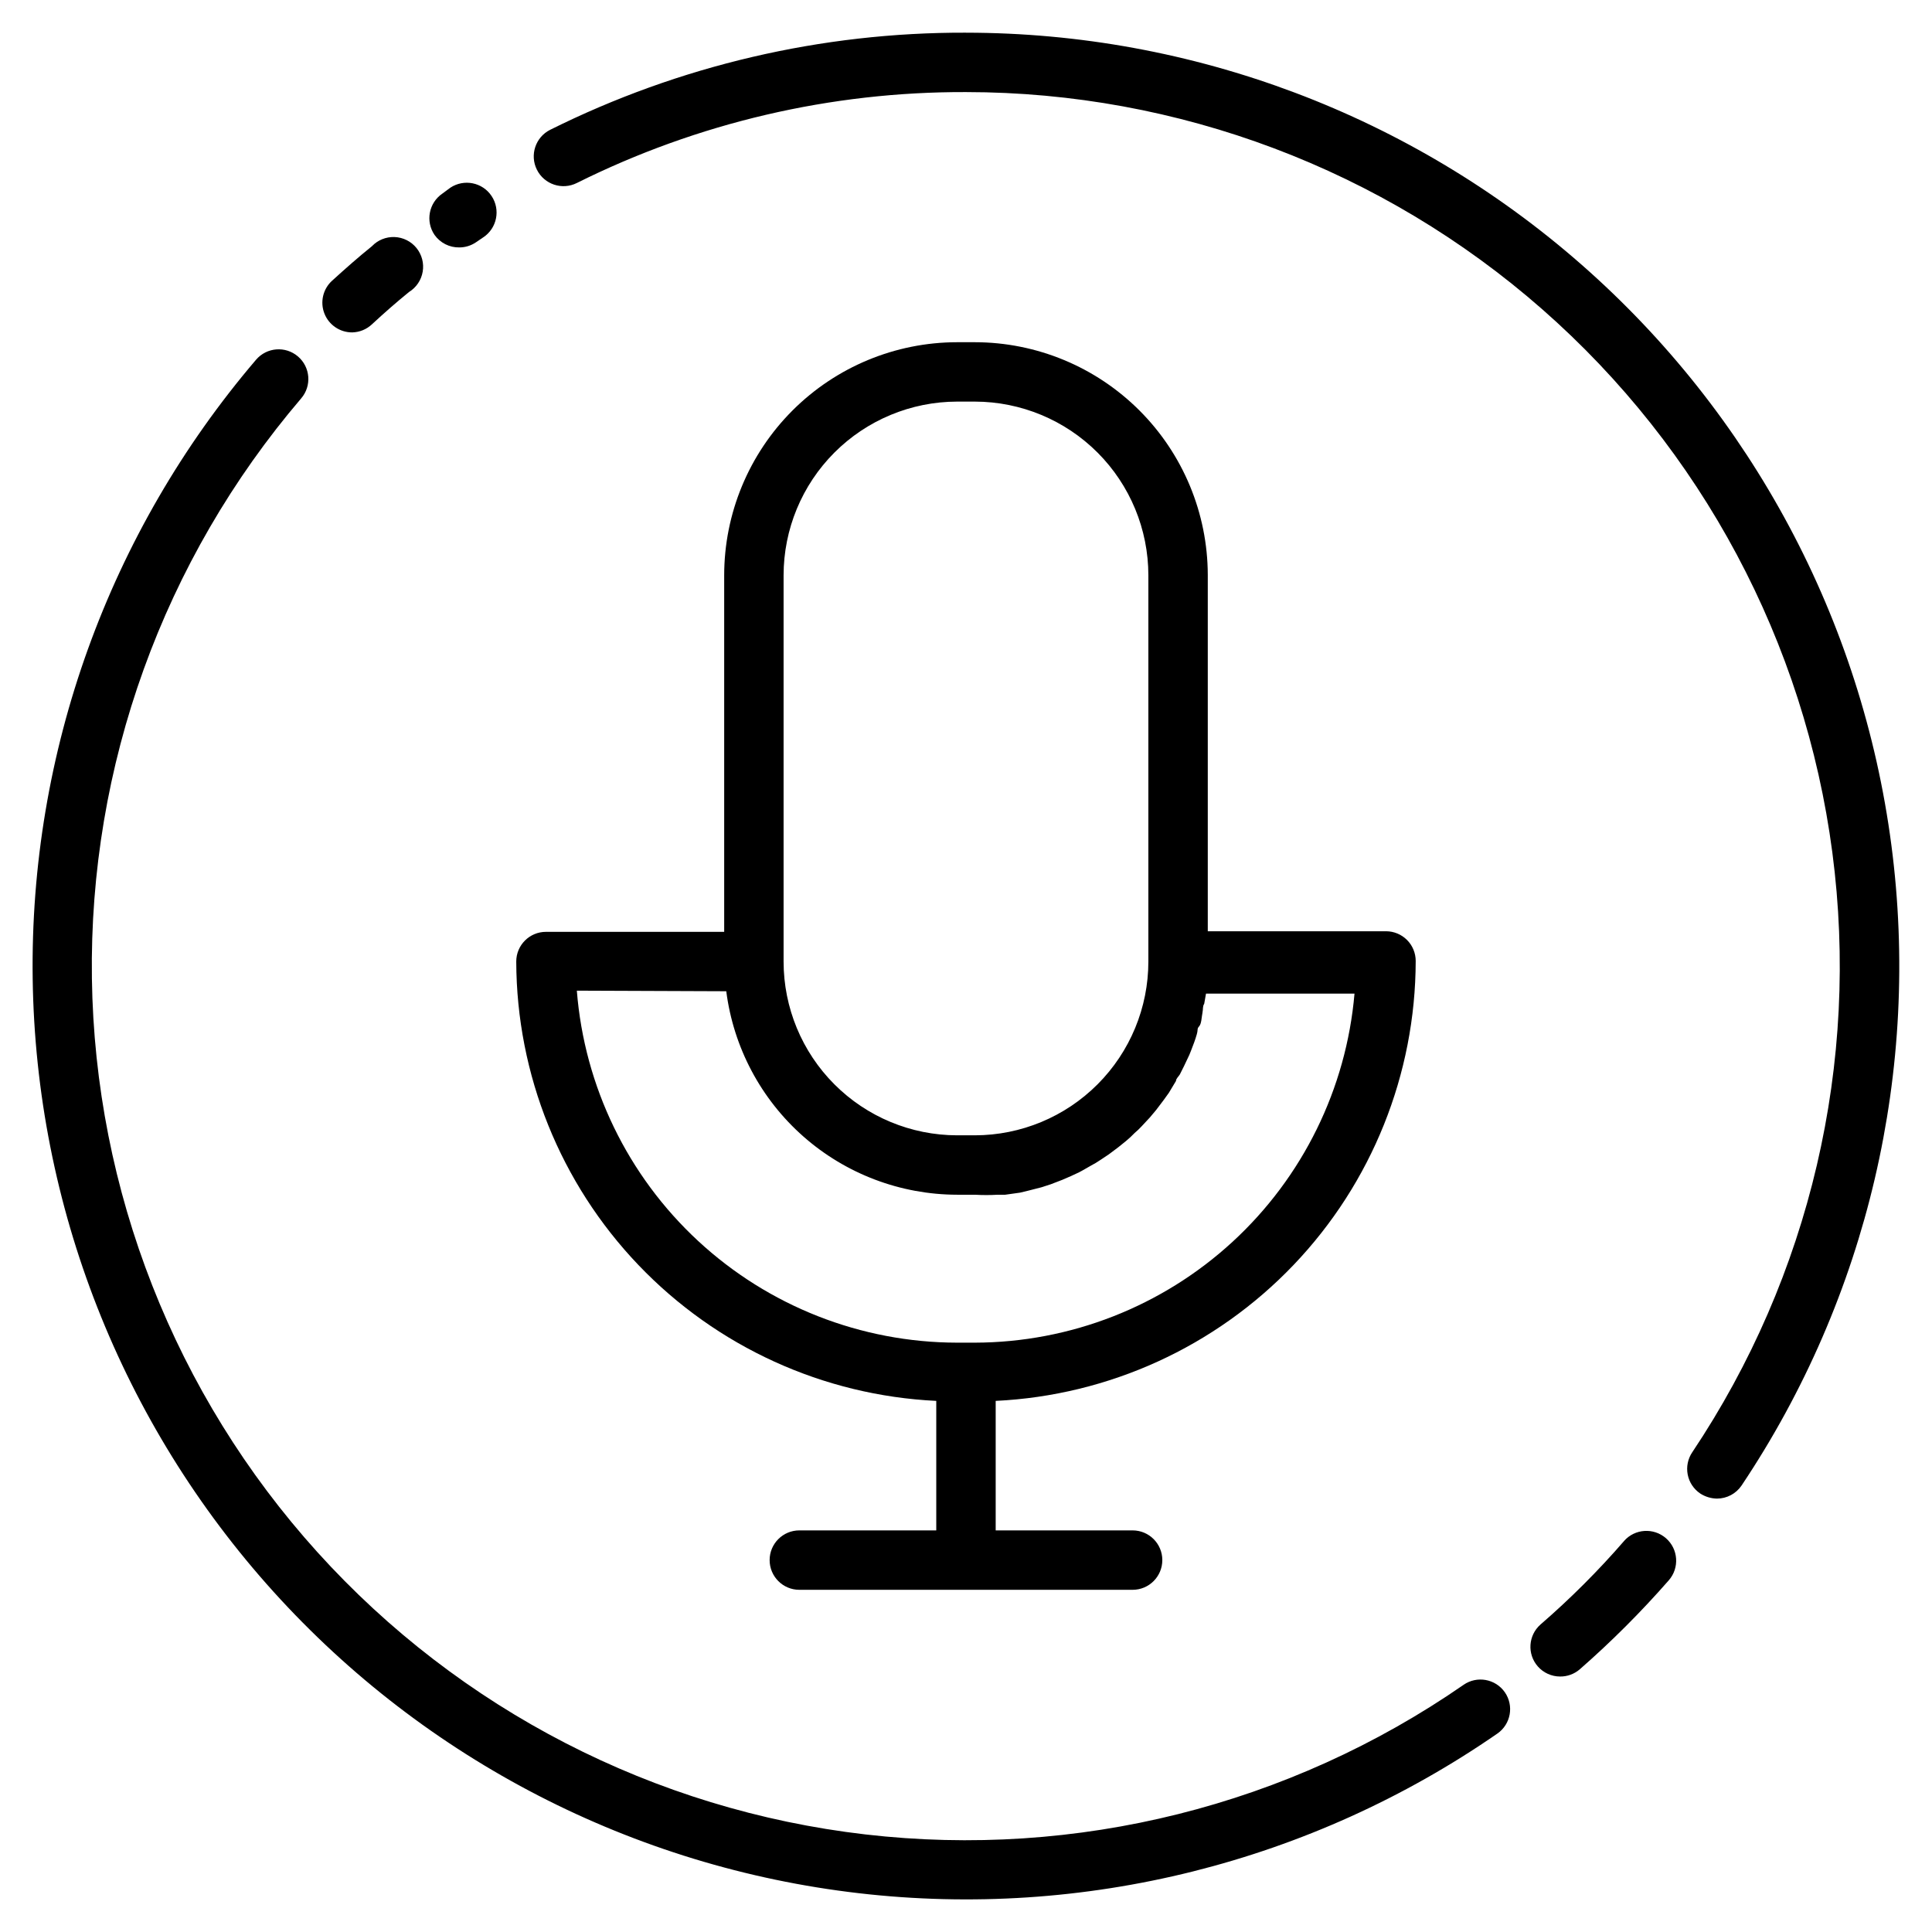 <?xml version="1.0" encoding="UTF-8"?>
<!-- Uploaded to: ICON Repo, www.svgrepo.com, Generator: ICON Repo Mixer Tools -->
<svg fill="#000000" width="800px" height="800px" version="1.1" viewBox="144 144 512 512" xmlns="http://www.w3.org/2000/svg">
 <g>
  <path d="m400 152.66c-38.242-0.121-75.98 8.695-110.21 25.742-3.891 1.957-5.457 6.695-3.5 10.586 1.953 3.891 6.695 5.461 10.586 3.504 32.023-15.965 67.34-24.211 103.12-24.09 56.203 0.027 110.48 20.484 152.72 57.562 42.242 37.074 69.562 88.242 76.875 143.97 7.312 55.727-5.879 112.21-37.125 158.93-1.172 1.73-1.605 3.859-1.207 5.914 0.398 2.051 1.598 3.859 3.332 5.027 1.316 0.848 2.844 1.312 4.41 1.34 2.617 0.004 5.066-1.297 6.531-3.465 33.391-49.895 47.5-110.23 39.699-169.75-7.801-59.527-36.98-114.19-82.102-153.79-45.117-39.605-103.1-61.453-163.13-61.473z"/>
  <path d="m574.52 552.24c-6.883 7.949-14.328 15.395-22.277 22.277-3.254 2.875-3.574 7.84-0.707 11.102 1.492 1.699 3.644 2.672 5.902 2.676 1.906 0.02 3.75-0.652 5.195-1.891 8.391-7.336 16.277-15.227 23.617-23.613 2.871-3.285 2.535-8.27-0.746-11.141-3.285-2.867-8.27-2.535-11.141 0.75z"/>
  <path d="m531.86 590.5c-46.27 32.027-102.61 46.117-158.51 39.645-55.895-6.473-107.53-33.07-145.25-74.824-37.723-41.75-58.961-95.809-59.746-152.07-0.789-56.266 18.93-110.89 55.473-153.69 2.824-3.301 2.438-8.273-0.867-11.098-3.305-2.828-8.273-2.438-11.102 0.867-39.004 45.703-60.047 104.04-59.195 164.11 0.852 60.078 23.531 117.8 63.816 162.38 40.281 44.578 95.41 72.98 155.09 79.895 59.688 6.918 119.85-8.121 169.26-42.309 3.562-2.481 4.441-7.375 1.969-10.941-2.481-3.559-7.375-4.438-10.941-1.969z"/>
  <path d="m237.36 232.09c1.934-0.047 3.781-0.805 5.195-2.129 3.227-2.992 6.453-5.824 9.84-8.582v0.004c1.926-1.191 3.246-3.152 3.625-5.383 0.379-2.231-0.223-4.519-1.648-6.277-1.426-1.758-3.543-2.816-5.805-2.906-2.262-0.086-4.453 0.801-6.012 2.441-3.621 2.914-7.086 5.984-10.547 9.133h-0.004c-2.414 2.195-3.223 5.652-2.035 8.691 1.188 3.039 4.125 5.031 7.391 5.008z"/>
  <path d="m265.7 209.57c1.57 0.004 3.106-0.461 4.406-1.34l1.969-1.34v0.004c3.629-2.414 4.617-7.312 2.203-10.941-2.41-3.633-7.312-4.617-10.941-2.207l-2.125 1.574c-3.586 2.457-4.504 7.356-2.047 10.945 1.5 2.109 3.945 3.344 6.535 3.305z"/>
  <path d="m392.12 515.25v34.32h-36.289c-4.348 0-7.871 3.523-7.871 7.871s3.523 7.875 7.871 7.875h88.324c4.348 0 7.871-3.527 7.871-7.875s-3.523-7.871-7.871-7.871h-36.289v-34.32c29.969-1.438 58.242-14.34 78.961-36.043 20.719-21.699 32.301-50.539 32.348-80.543 0-2.086-0.828-4.09-2.305-5.566s-3.477-2.305-5.566-2.305h-47.23v-94.465c-0.043-16.348-6.562-32.016-18.129-43.566-11.566-11.555-27.242-18.051-43.59-18.07h-4.723c-16.375 0.02-32.074 6.539-43.645 18.125-11.57 11.586-18.07 27.293-18.07 43.668v94.465h-47.234c-4.348 0-7.871 3.523-7.871 7.871 0.086 29.98 11.688 58.777 32.402 80.445s48.965 34.551 78.906 35.984zm-40.461-218.77c0-12.199 4.84-23.902 13.461-32.535 8.617-8.633 20.312-13.496 32.512-13.516h4.723c12.199 0.02 23.895 4.883 32.512 13.516 8.621 8.633 13.461 20.336 13.461 32.535v102.34c0 12.203-4.84 23.902-13.461 32.535-8.617 8.637-20.312 13.496-32.512 13.516h-4.723c-12.199-0.02-23.895-4.879-32.512-13.516-8.621-8.633-13.461-20.332-13.461-32.535zm-15.191 110.21v0.004c1.91 14.879 9.172 28.559 20.426 38.48 11.254 9.922 25.734 15.41 40.738 15.441h4.723c2.019 0.121 4.043 0.121 6.062 0h1.969l3.938-0.551 2.281-0.551 3.387-0.867 2.441-0.789 3.07-1.18 2.363-1.023c0.945-0.473 1.969-0.867 2.914-1.418l2.203-1.258h-0.008c0.953-0.492 1.875-1.043 2.758-1.652l2.125-1.418 2.519-1.891 2.047-1.652c0.797-0.664 1.562-1.375 2.281-2.125 0.641-0.535 1.246-1.113 1.812-1.73l2.203-2.363 1.652-1.969 1.969-2.598 1.418-1.969 1.891-3.148c0-0.629 0.707-1.18 1.023-1.73 0.316-0.551 1.73-3.465 2.519-5.195l0.473-1.18c0.551-1.418 1.102-2.832 1.496-4.25s0-1.418 0.629-2.125 0.629-2.363 0.867-3.543c0.234-1.18 0-1.652 0.473-2.441l0.473-2.676h39.359-0.004c-2.184 25.199-13.719 48.668-32.34 65.785-18.617 17.117-42.973 26.648-68.266 26.711h-4.723c-25.445-0.039-49.941-9.66-68.613-26.949-18.672-17.285-30.148-40.969-32.148-66.336z"/>
 </g>
</svg>
